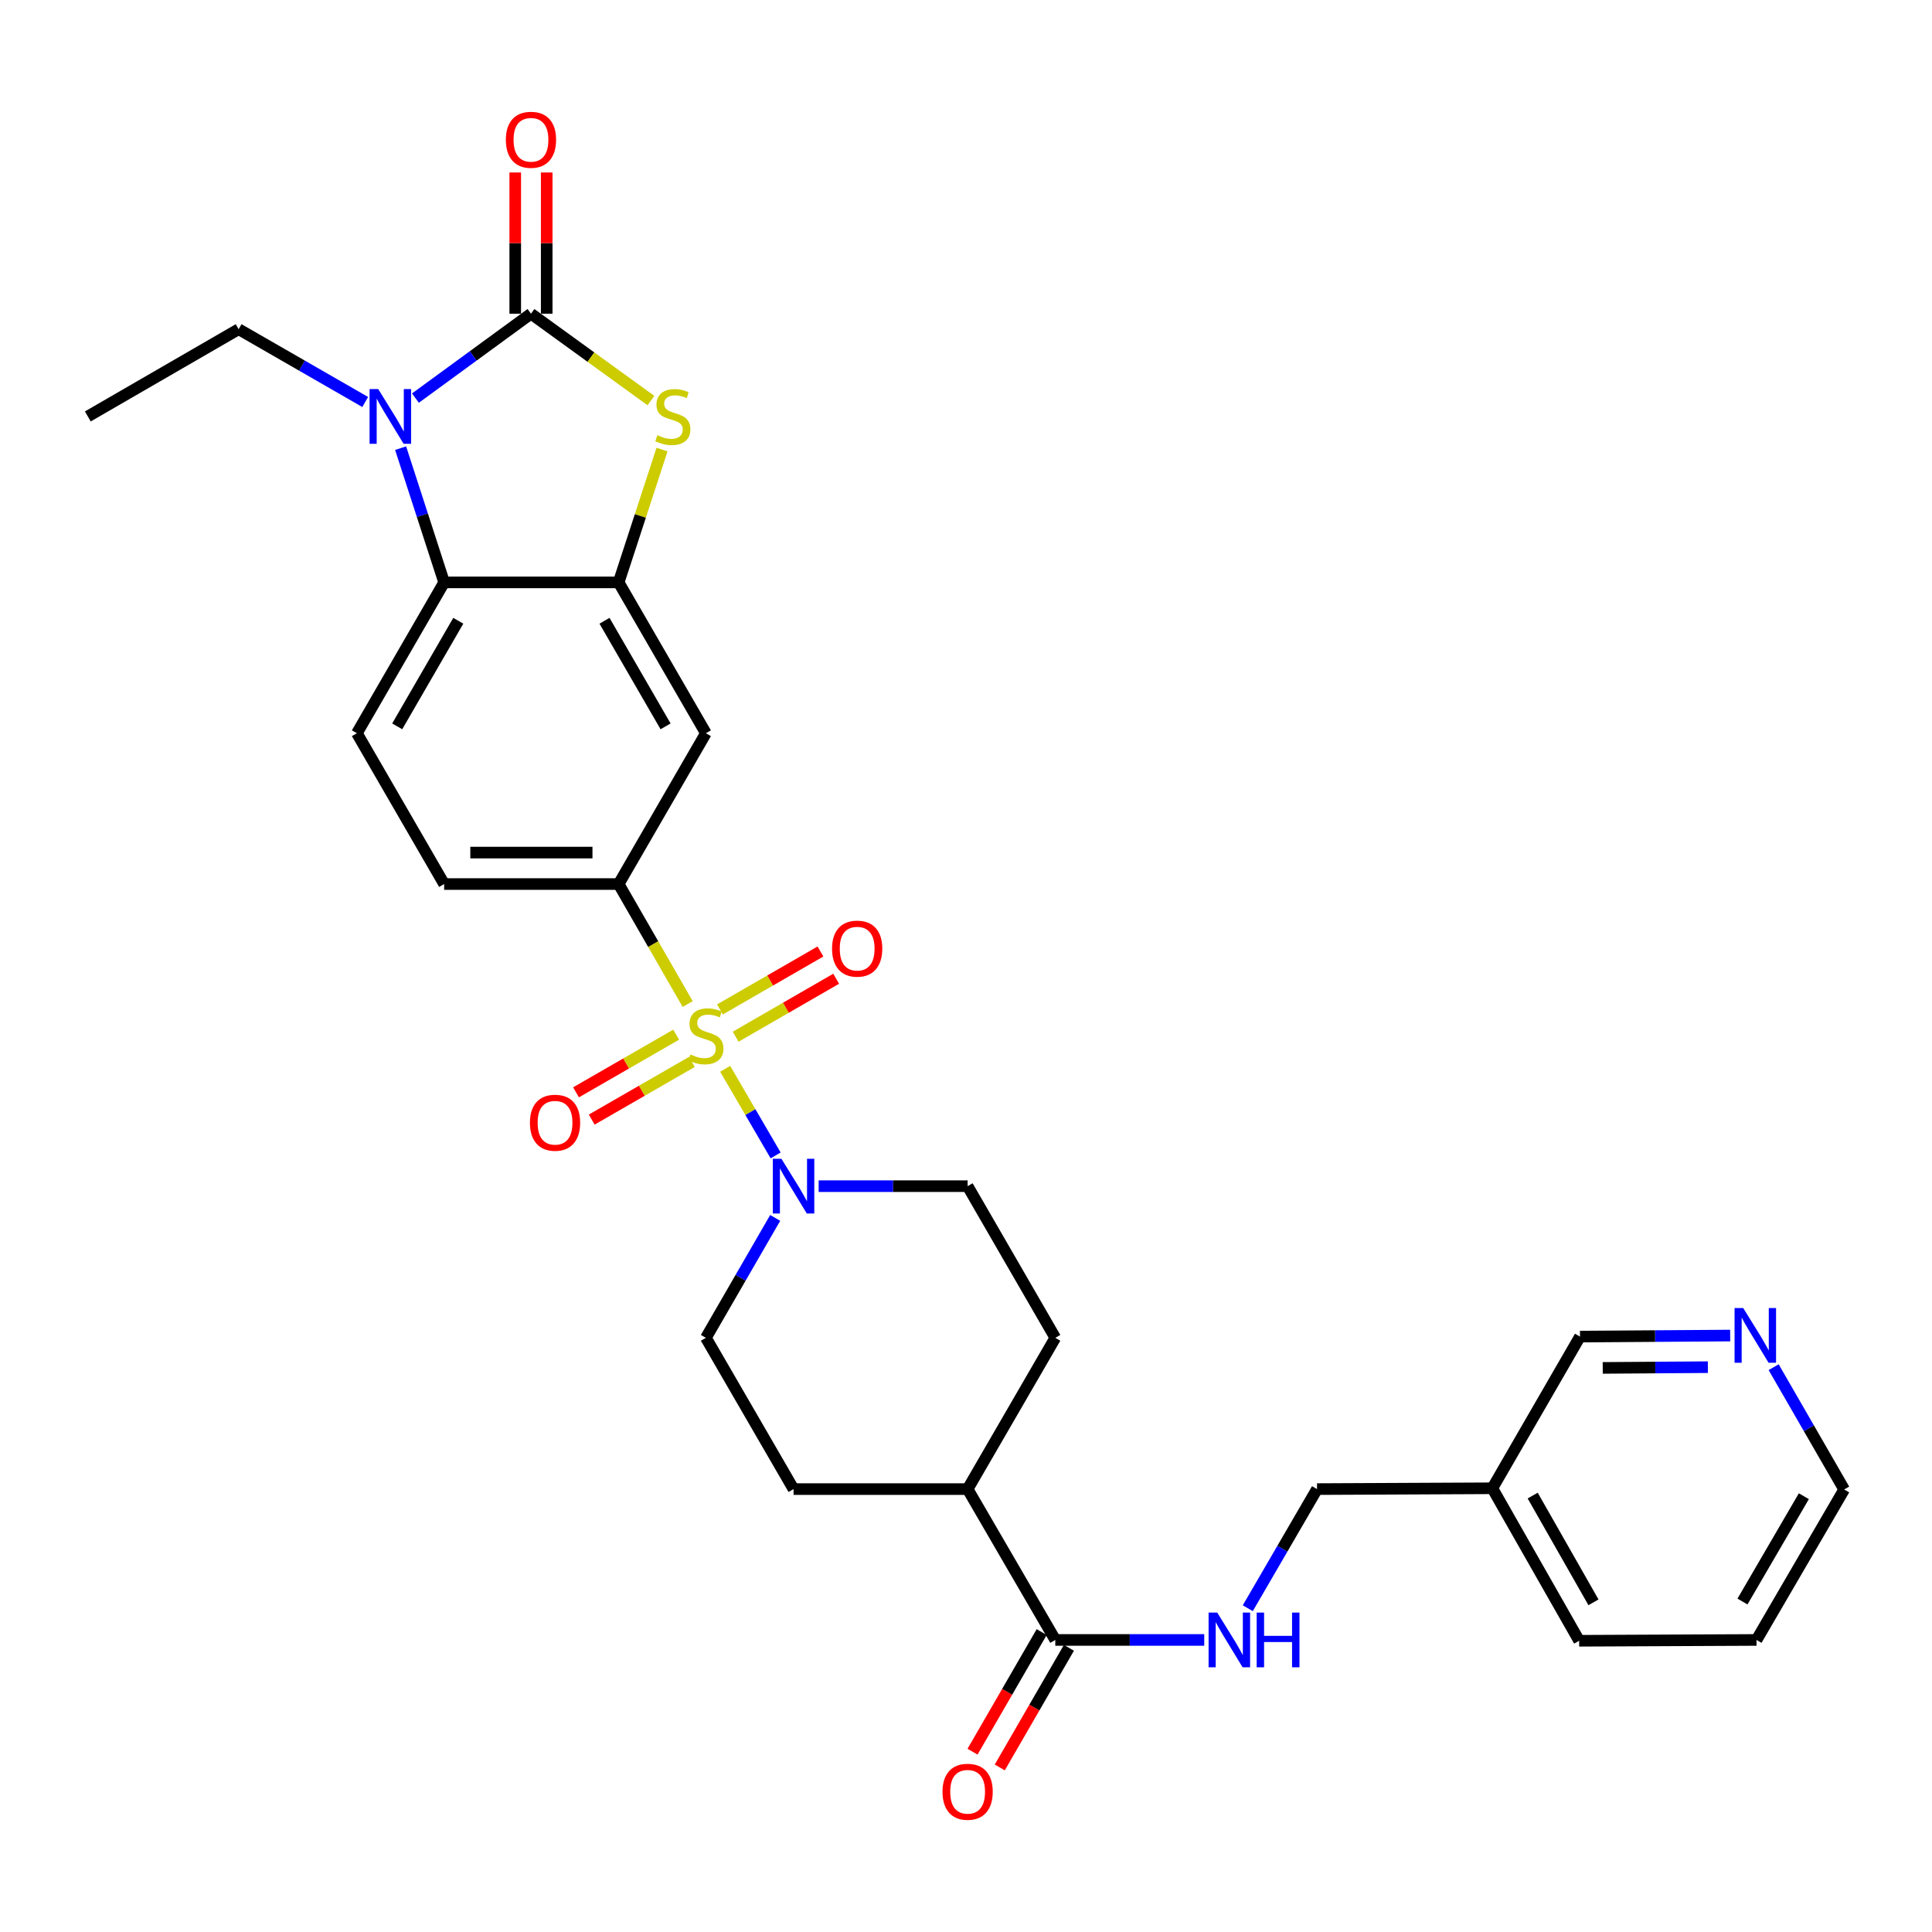 <?xml version='1.0' encoding='iso-8859-1'?>
<svg version='1.1' baseProfile='full'
              xmlns='http://www.w3.org/2000/svg'
                      xmlns:rdkit='http://www.rdkit.org/xml'
                      xmlns:xlink='http://www.w3.org/1999/xlink'
                  xml:space='preserve'
width='1000px' height='1000px' viewBox='0 0 1000 1000'>
<!-- END OF HEADER -->
<rect style='opacity:1.0;fill:#FFFFFF;stroke:none' width='1000' height='1000' x='0' y='0'> </rect>
<path class='bond-4' d='M 375.349,553.21 L 388.407,575.626' style='fill:none;fill-rule:evenodd;stroke:#CCCC00;stroke-width:6px;stroke-linecap:butt;stroke-linejoin:miter;stroke-opacity:1' />
<path class='bond-4' d='M 388.407,575.626 L 401.465,598.041' style='fill:none;fill-rule:evenodd;stroke:#0000FF;stroke-width:6px;stroke-linecap:butt;stroke-linejoin:miter;stroke-opacity:1' />
<path class='bond-6' d='M 355.943,519.693 L 338.076,488.636' style='fill:none;fill-rule:evenodd;stroke:#CCCC00;stroke-width:6px;stroke-linecap:butt;stroke-linejoin:miter;stroke-opacity:1' />
<path class='bond-6' d='M 338.076,488.636 L 320.208,457.58' style='fill:none;fill-rule:evenodd;stroke:#000000;stroke-width:6px;stroke-linecap:butt;stroke-linejoin:miter;stroke-opacity:1' />
<path class='bond-9' d='M 380.775,536.593 L 406.788,521.595' style='fill:none;fill-rule:evenodd;stroke:#CCCC00;stroke-width:6px;stroke-linecap:butt;stroke-linejoin:miter;stroke-opacity:1' />
<path class='bond-9' d='M 406.788,521.595 L 432.801,506.597' style='fill:none;fill-rule:evenodd;stroke:#FF0000;stroke-width:6px;stroke-linecap:butt;stroke-linejoin:miter;stroke-opacity:1' />
<path class='bond-9' d='M 372.642,522.485 L 398.655,507.488' style='fill:none;fill-rule:evenodd;stroke:#CCCC00;stroke-width:6px;stroke-linecap:butt;stroke-linejoin:miter;stroke-opacity:1' />
<path class='bond-9' d='M 398.655,507.488 L 424.668,492.49' style='fill:none;fill-rule:evenodd;stroke:#FF0000;stroke-width:6px;stroke-linecap:butt;stroke-linejoin:miter;stroke-opacity:1' />
<path class='bond-10' d='M 349.973,535.547 L 324.062,550.467' style='fill:none;fill-rule:evenodd;stroke:#CCCC00;stroke-width:6px;stroke-linecap:butt;stroke-linejoin:miter;stroke-opacity:1' />
<path class='bond-10' d='M 324.062,550.467 L 298.15,565.388' style='fill:none;fill-rule:evenodd;stroke:#FF0000;stroke-width:6px;stroke-linecap:butt;stroke-linejoin:miter;stroke-opacity:1' />
<path class='bond-10' d='M 358.099,549.658 L 332.188,564.579' style='fill:none;fill-rule:evenodd;stroke:#CCCC00;stroke-width:6px;stroke-linecap:butt;stroke-linejoin:miter;stroke-opacity:1' />
<path class='bond-10' d='M 332.188,564.579 L 306.276,579.499' style='fill:none;fill-rule:evenodd;stroke:#FF0000;stroke-width:6px;stroke-linecap:butt;stroke-linejoin:miter;stroke-opacity:1' />
<path class='bond-0' d='M 274.831,162.372 L 305.873,184.851' style='fill:none;fill-rule:evenodd;stroke:#000000;stroke-width:6px;stroke-linecap:butt;stroke-linejoin:miter;stroke-opacity:1' />
<path class='bond-0' d='M 305.873,184.851 L 336.915,207.331' style='fill:none;fill-rule:evenodd;stroke:#CCCC00;stroke-width:6px;stroke-linecap:butt;stroke-linejoin:miter;stroke-opacity:1' />
<path class='bond-13' d='M 282.973,162.372 L 282.973,125.826' style='fill:none;fill-rule:evenodd;stroke:#000000;stroke-width:6px;stroke-linecap:butt;stroke-linejoin:miter;stroke-opacity:1' />
<path class='bond-13' d='M 282.973,125.826 L 282.973,89.28' style='fill:none;fill-rule:evenodd;stroke:#FF0000;stroke-width:6px;stroke-linecap:butt;stroke-linejoin:miter;stroke-opacity:1' />
<path class='bond-13' d='M 266.689,162.372 L 266.689,125.826' style='fill:none;fill-rule:evenodd;stroke:#000000;stroke-width:6px;stroke-linecap:butt;stroke-linejoin:miter;stroke-opacity:1' />
<path class='bond-13' d='M 266.689,125.826 L 266.689,89.28' style='fill:none;fill-rule:evenodd;stroke:#FF0000;stroke-width:6px;stroke-linecap:butt;stroke-linejoin:miter;stroke-opacity:1' />
<path class='bond-32' d='M 274.831,162.372 L 244.929,184.214' style='fill:none;fill-rule:evenodd;stroke:#000000;stroke-width:6px;stroke-linecap:butt;stroke-linejoin:miter;stroke-opacity:1' />
<path class='bond-32' d='M 244.929,184.214 L 215.027,206.056' style='fill:none;fill-rule:evenodd;stroke:#0000FF;stroke-width:6px;stroke-linecap:butt;stroke-linejoin:miter;stroke-opacity:1' />
<path class='bond-1' d='M 207.357,231.965 L 218.622,266.705' style='fill:none;fill-rule:evenodd;stroke:#0000FF;stroke-width:6px;stroke-linecap:butt;stroke-linejoin:miter;stroke-opacity:1' />
<path class='bond-1' d='M 218.622,266.705 L 229.887,301.445' style='fill:none;fill-rule:evenodd;stroke:#000000;stroke-width:6px;stroke-linecap:butt;stroke-linejoin:miter;stroke-opacity:1' />
<path class='bond-24' d='M 189.028,208.069 L 156.273,189.232' style='fill:none;fill-rule:evenodd;stroke:#0000FF;stroke-width:6px;stroke-linecap:butt;stroke-linejoin:miter;stroke-opacity:1' />
<path class='bond-24' d='M 156.273,189.232 L 123.517,170.396' style='fill:none;fill-rule:evenodd;stroke:#000000;stroke-width:6px;stroke-linecap:butt;stroke-linejoin:miter;stroke-opacity:1' />
<path class='bond-2' d='M 342.664,232.686 L 331.436,267.066' style='fill:none;fill-rule:evenodd;stroke:#CCCC00;stroke-width:6px;stroke-linecap:butt;stroke-linejoin:miter;stroke-opacity:1' />
<path class='bond-2' d='M 331.436,267.066 L 320.208,301.445' style='fill:none;fill-rule:evenodd;stroke:#000000;stroke-width:6px;stroke-linecap:butt;stroke-linejoin:miter;stroke-opacity:1' />
<path class='bond-3' d='M 320.208,301.445 L 365.369,379.517' style='fill:none;fill-rule:evenodd;stroke:#000000;stroke-width:6px;stroke-linecap:butt;stroke-linejoin:miter;stroke-opacity:1' />
<path class='bond-3' d='M 312.887,321.309 L 344.499,375.959' style='fill:none;fill-rule:evenodd;stroke:#000000;stroke-width:6px;stroke-linecap:butt;stroke-linejoin:miter;stroke-opacity:1' />
<path class='bond-31' d='M 320.208,301.445 L 229.887,301.445' style='fill:none;fill-rule:evenodd;stroke:#000000;stroke-width:6px;stroke-linecap:butt;stroke-linejoin:miter;stroke-opacity:1' />
<path class='bond-15' d='M 401.243,630.385 L 383.306,661.421' style='fill:none;fill-rule:evenodd;stroke:#0000FF;stroke-width:6px;stroke-linecap:butt;stroke-linejoin:miter;stroke-opacity:1' />
<path class='bond-15' d='M 383.306,661.421 L 365.369,692.456' style='fill:none;fill-rule:evenodd;stroke:#000000;stroke-width:6px;stroke-linecap:butt;stroke-linejoin:miter;stroke-opacity:1' />
<path class='bond-16' d='M 423.73,613.959 L 462.286,613.959' style='fill:none;fill-rule:evenodd;stroke:#0000FF;stroke-width:6px;stroke-linecap:butt;stroke-linejoin:miter;stroke-opacity:1' />
<path class='bond-16' d='M 462.286,613.959 L 500.841,613.959' style='fill:none;fill-rule:evenodd;stroke:#000000;stroke-width:6px;stroke-linecap:butt;stroke-linejoin:miter;stroke-opacity:1' />
<path class='bond-5' d='M 229.887,301.445 L 184.727,379.517' style='fill:none;fill-rule:evenodd;stroke:#000000;stroke-width:6px;stroke-linecap:butt;stroke-linejoin:miter;stroke-opacity:1' />
<path class='bond-5' d='M 237.209,321.309 L 205.596,375.959' style='fill:none;fill-rule:evenodd;stroke:#000000;stroke-width:6px;stroke-linecap:butt;stroke-linejoin:miter;stroke-opacity:1' />
<path class='bond-7' d='M 320.208,457.58 L 365.369,379.517' style='fill:none;fill-rule:evenodd;stroke:#000000;stroke-width:6px;stroke-linecap:butt;stroke-linejoin:miter;stroke-opacity:1' />
<path class='bond-14' d='M 320.208,457.58 L 229.887,457.58' style='fill:none;fill-rule:evenodd;stroke:#000000;stroke-width:6px;stroke-linecap:butt;stroke-linejoin:miter;stroke-opacity:1' />
<path class='bond-14' d='M 306.66,441.296 L 243.435,441.296' style='fill:none;fill-rule:evenodd;stroke:#000000;stroke-width:6px;stroke-linecap:butt;stroke-linejoin:miter;stroke-opacity:1' />
<path class='bond-8' d='M 546.219,848.835 L 500.841,770.754' style='fill:none;fill-rule:evenodd;stroke:#000000;stroke-width:6px;stroke-linecap:butt;stroke-linejoin:miter;stroke-opacity:1' />
<path class='bond-12' d='M 546.219,848.835 L 584.766,848.835' style='fill:none;fill-rule:evenodd;stroke:#000000;stroke-width:6px;stroke-linecap:butt;stroke-linejoin:miter;stroke-opacity:1' />
<path class='bond-12' d='M 584.766,848.835 L 623.313,848.835' style='fill:none;fill-rule:evenodd;stroke:#0000FF;stroke-width:6px;stroke-linecap:butt;stroke-linejoin:miter;stroke-opacity:1' />
<path class='bond-18' d='M 539.17,844.76 L 521.276,875.716' style='fill:none;fill-rule:evenodd;stroke:#000000;stroke-width:6px;stroke-linecap:butt;stroke-linejoin:miter;stroke-opacity:1' />
<path class='bond-18' d='M 521.276,875.716 L 503.381,906.671' style='fill:none;fill-rule:evenodd;stroke:#FF0000;stroke-width:6px;stroke-linecap:butt;stroke-linejoin:miter;stroke-opacity:1' />
<path class='bond-18' d='M 553.268,852.91 L 535.373,883.865' style='fill:none;fill-rule:evenodd;stroke:#000000;stroke-width:6px;stroke-linecap:butt;stroke-linejoin:miter;stroke-opacity:1' />
<path class='bond-18' d='M 535.373,883.865 L 517.479,914.82' style='fill:none;fill-rule:evenodd;stroke:#FF0000;stroke-width:6px;stroke-linecap:butt;stroke-linejoin:miter;stroke-opacity:1' />
<path class='bond-11' d='M 184.727,379.517 L 229.887,457.58' style='fill:none;fill-rule:evenodd;stroke:#000000;stroke-width:6px;stroke-linecap:butt;stroke-linejoin:miter;stroke-opacity:1' />
<path class='bond-23' d='M 645.848,832.417 L 663.77,801.586' style='fill:none;fill-rule:evenodd;stroke:#0000FF;stroke-width:6px;stroke-linecap:butt;stroke-linejoin:miter;stroke-opacity:1' />
<path class='bond-23' d='M 663.77,801.586 L 681.692,770.754' style='fill:none;fill-rule:evenodd;stroke:#000000;stroke-width:6px;stroke-linecap:butt;stroke-linejoin:miter;stroke-opacity:1' />
<path class='bond-20' d='M 365.369,692.456 L 410.737,770.754' style='fill:none;fill-rule:evenodd;stroke:#000000;stroke-width:6px;stroke-linecap:butt;stroke-linejoin:miter;stroke-opacity:1' />
<path class='bond-21' d='M 500.841,613.959 L 546.219,692.456' style='fill:none;fill-rule:evenodd;stroke:#000000;stroke-width:6px;stroke-linecap:butt;stroke-linejoin:miter;stroke-opacity:1' />
<path class='bond-17' d='M 500.841,770.754 L 546.219,692.456' style='fill:none;fill-rule:evenodd;stroke:#000000;stroke-width:6px;stroke-linecap:butt;stroke-linejoin:miter;stroke-opacity:1' />
<path class='bond-30' d='M 500.841,770.754 L 410.737,770.754' style='fill:none;fill-rule:evenodd;stroke:#000000;stroke-width:6px;stroke-linecap:butt;stroke-linejoin:miter;stroke-opacity:1' />
<path class='bond-19' d='M 895.535,691.28 L 856.666,691.551' style='fill:none;fill-rule:evenodd;stroke:#0000FF;stroke-width:6px;stroke-linecap:butt;stroke-linejoin:miter;stroke-opacity:1' />
<path class='bond-19' d='M 856.666,691.551 L 817.797,691.823' style='fill:none;fill-rule:evenodd;stroke:#000000;stroke-width:6px;stroke-linecap:butt;stroke-linejoin:miter;stroke-opacity:1' />
<path class='bond-19' d='M 883.988,707.645 L 856.78,707.835' style='fill:none;fill-rule:evenodd;stroke:#0000FF;stroke-width:6px;stroke-linecap:butt;stroke-linejoin:miter;stroke-opacity:1' />
<path class='bond-19' d='M 856.78,707.835 L 829.572,708.025' style='fill:none;fill-rule:evenodd;stroke:#000000;stroke-width:6px;stroke-linecap:butt;stroke-linejoin:miter;stroke-opacity:1' />
<path class='bond-33' d='M 918.038,707.651 L 936.292,739.302' style='fill:none;fill-rule:evenodd;stroke:#0000FF;stroke-width:6px;stroke-linecap:butt;stroke-linejoin:miter;stroke-opacity:1' />
<path class='bond-33' d='M 936.292,739.302 L 954.545,770.953' style='fill:none;fill-rule:evenodd;stroke:#000000;stroke-width:6px;stroke-linecap:butt;stroke-linejoin:miter;stroke-opacity:1' />
<path class='bond-22' d='M 772.429,770.329 L 681.692,770.754' style='fill:none;fill-rule:evenodd;stroke:#000000;stroke-width:6px;stroke-linecap:butt;stroke-linejoin:miter;stroke-opacity:1' />
<path class='bond-25' d='M 772.429,770.329 L 817.797,691.823' style='fill:none;fill-rule:evenodd;stroke:#000000;stroke-width:6px;stroke-linecap:butt;stroke-linejoin:miter;stroke-opacity:1' />
<path class='bond-27' d='M 772.429,770.329 L 817.372,849.26' style='fill:none;fill-rule:evenodd;stroke:#000000;stroke-width:6px;stroke-linecap:butt;stroke-linejoin:miter;stroke-opacity:1' />
<path class='bond-27' d='M 793.321,774.111 L 824.781,829.363' style='fill:none;fill-rule:evenodd;stroke:#000000;stroke-width:6px;stroke-linecap:butt;stroke-linejoin:miter;stroke-opacity:1' />
<path class='bond-28' d='M 123.517,170.396 L 45.455,215.547' style='fill:none;fill-rule:evenodd;stroke:#000000;stroke-width:6px;stroke-linecap:butt;stroke-linejoin:miter;stroke-opacity:1' />
<path class='bond-26' d='M 954.545,770.953 L 909.168,848.835' style='fill:none;fill-rule:evenodd;stroke:#000000;stroke-width:6px;stroke-linecap:butt;stroke-linejoin:miter;stroke-opacity:1' />
<path class='bond-26' d='M 933.669,774.438 L 901.905,828.955' style='fill:none;fill-rule:evenodd;stroke:#000000;stroke-width:6px;stroke-linecap:butt;stroke-linejoin:miter;stroke-opacity:1' />
<path class='bond-29' d='M 817.372,849.26 L 909.168,848.835' style='fill:none;fill-rule:evenodd;stroke:#000000;stroke-width:6px;stroke-linecap:butt;stroke-linejoin:miter;stroke-opacity:1' />
<path  class='atom-0' d='M 357.369 545.797
Q 357.689 545.917, 359.009 546.477
Q 360.329 547.037, 361.769 547.397
Q 363.249 547.717, 364.689 547.717
Q 367.369 547.717, 368.929 546.437
Q 370.489 545.117, 370.489 542.837
Q 370.489 541.277, 369.689 540.317
Q 368.929 539.357, 367.729 538.837
Q 366.529 538.317, 364.529 537.717
Q 362.009 536.957, 360.489 536.237
Q 359.009 535.517, 357.929 533.997
Q 356.889 532.477, 356.889 529.917
Q 356.889 526.357, 359.289 524.157
Q 361.729 521.957, 366.529 521.957
Q 369.809 521.957, 373.529 523.517
L 372.609 526.597
Q 369.209 525.197, 366.649 525.197
Q 363.889 525.197, 362.369 526.357
Q 360.849 527.477, 360.889 529.437
Q 360.889 530.957, 361.649 531.877
Q 362.449 532.797, 363.569 533.317
Q 364.729 533.837, 366.649 534.437
Q 369.209 535.237, 370.729 536.037
Q 372.249 536.837, 373.329 538.477
Q 374.449 540.077, 374.449 542.837
Q 374.449 546.757, 371.809 548.877
Q 369.209 550.957, 364.849 550.957
Q 362.329 550.957, 360.409 550.397
Q 358.529 549.877, 356.289 548.957
L 357.369 545.797
' fill='#CCCC00'/>
<path  class='atom-2' d='M 195.773 201.387
L 205.053 216.387
Q 205.973 217.867, 207.453 220.547
Q 208.933 223.227, 209.013 223.387
L 209.013 201.387
L 212.773 201.387
L 212.773 229.707
L 208.893 229.707
L 198.933 213.307
Q 197.773 211.387, 196.533 209.187
Q 195.333 206.987, 194.973 206.307
L 194.973 229.707
L 191.293 229.707
L 191.293 201.387
L 195.773 201.387
' fill='#0000FF'/>
<path  class='atom-3' d='M 340.262 225.267
Q 340.582 225.387, 341.902 225.947
Q 343.222 226.507, 344.662 226.867
Q 346.142 227.187, 347.582 227.187
Q 350.262 227.187, 351.822 225.907
Q 353.382 224.587, 353.382 222.307
Q 353.382 220.747, 352.582 219.787
Q 351.822 218.827, 350.622 218.307
Q 349.422 217.787, 347.422 217.187
Q 344.902 216.427, 343.382 215.707
Q 341.902 214.987, 340.822 213.467
Q 339.782 211.947, 339.782 209.387
Q 339.782 205.827, 342.182 203.627
Q 344.622 201.427, 349.422 201.427
Q 352.702 201.427, 356.422 202.987
L 355.502 206.067
Q 352.102 204.667, 349.542 204.667
Q 346.782 204.667, 345.262 205.827
Q 343.742 206.947, 343.782 208.907
Q 343.782 210.427, 344.542 211.347
Q 345.342 212.267, 346.462 212.787
Q 347.622 213.307, 349.542 213.907
Q 352.102 214.707, 353.622 215.507
Q 355.142 216.307, 356.222 217.947
Q 357.342 219.547, 357.342 222.307
Q 357.342 226.227, 354.702 228.347
Q 352.102 230.427, 347.742 230.427
Q 345.222 230.427, 343.302 229.867
Q 341.422 229.347, 339.182 228.427
L 340.262 225.267
' fill='#CCCC00'/>
<path  class='atom-5' d='M 404.477 599.799
L 413.757 614.799
Q 414.677 616.279, 416.157 618.959
Q 417.637 621.639, 417.717 621.799
L 417.717 599.799
L 421.477 599.799
L 421.477 628.119
L 417.597 628.119
L 407.637 611.719
Q 406.477 609.799, 405.237 607.599
Q 404.037 605.399, 403.677 604.719
L 403.677 628.119
L 399.997 628.119
L 399.997 599.799
L 404.477 599.799
' fill='#0000FF'/>
<path  class='atom-10' d='M 430.667 491.014
Q 430.667 484.214, 434.027 480.414
Q 437.387 476.614, 443.667 476.614
Q 449.947 476.614, 453.307 480.414
Q 456.667 484.214, 456.667 491.014
Q 456.667 497.894, 453.267 501.814
Q 449.867 505.694, 443.667 505.694
Q 437.427 505.694, 434.027 501.814
Q 430.667 497.934, 430.667 491.014
M 443.667 502.494
Q 447.987 502.494, 450.307 499.614
Q 452.667 496.694, 452.667 491.014
Q 452.667 485.454, 450.307 482.654
Q 447.987 479.814, 443.667 479.814
Q 439.347 479.814, 436.987 482.614
Q 434.667 485.414, 434.667 491.014
Q 434.667 496.734, 436.987 499.614
Q 439.347 502.494, 443.667 502.494
' fill='#FF0000'/>
<path  class='atom-11' d='M 274.288 581.118
Q 274.288 574.318, 277.648 570.518
Q 281.008 566.718, 287.288 566.718
Q 293.568 566.718, 296.928 570.518
Q 300.288 574.318, 300.288 581.118
Q 300.288 587.998, 296.888 591.918
Q 293.488 595.798, 287.288 595.798
Q 281.048 595.798, 277.648 591.918
Q 274.288 588.038, 274.288 581.118
M 287.288 592.598
Q 291.608 592.598, 293.928 589.718
Q 296.288 586.798, 296.288 581.118
Q 296.288 575.558, 293.928 572.758
Q 291.608 569.918, 287.288 569.918
Q 282.968 569.918, 280.608 572.718
Q 278.288 575.518, 278.288 581.118
Q 278.288 586.838, 280.608 589.718
Q 282.968 592.598, 287.288 592.598
' fill='#FF0000'/>
<path  class='atom-13' d='M 630.045 834.675
L 639.325 849.675
Q 640.245 851.155, 641.725 853.835
Q 643.205 856.515, 643.285 856.675
L 643.285 834.675
L 647.045 834.675
L 647.045 862.995
L 643.165 862.995
L 633.205 846.595
Q 632.045 844.675, 630.805 842.475
Q 629.605 840.275, 629.245 839.595
L 629.245 862.995
L 625.565 862.995
L 625.565 834.675
L 630.045 834.675
' fill='#0000FF'/>
<path  class='atom-13' d='M 650.445 834.675
L 654.285 834.675
L 654.285 846.715
L 668.765 846.715
L 668.765 834.675
L 672.605 834.675
L 672.605 862.995
L 668.765 862.995
L 668.765 849.915
L 654.285 849.915
L 654.285 862.995
L 650.445 862.995
L 650.445 834.675
' fill='#0000FF'/>
<path  class='atom-14' d='M 261.831 72.348
Q 261.831 65.548, 265.191 61.748
Q 268.551 57.948, 274.831 57.948
Q 281.111 57.948, 284.471 61.748
Q 287.831 65.548, 287.831 72.348
Q 287.831 79.228, 284.431 83.148
Q 281.031 87.028, 274.831 87.028
Q 268.591 87.028, 265.191 83.148
Q 261.831 79.268, 261.831 72.348
M 274.831 83.828
Q 279.151 83.828, 281.471 80.948
Q 283.831 78.028, 283.831 72.348
Q 283.831 66.788, 281.471 63.988
Q 279.151 61.148, 274.831 61.148
Q 270.511 61.148, 268.151 63.948
Q 265.831 66.748, 265.831 72.348
Q 265.831 78.068, 268.151 80.948
Q 270.511 83.828, 274.831 83.828
' fill='#FF0000'/>
<path  class='atom-19' d='M 487.841 927.412
Q 487.841 920.612, 491.201 916.812
Q 494.561 913.012, 500.841 913.012
Q 507.121 913.012, 510.481 916.812
Q 513.841 920.612, 513.841 927.412
Q 513.841 934.292, 510.441 938.212
Q 507.041 942.092, 500.841 942.092
Q 494.601 942.092, 491.201 938.212
Q 487.841 934.332, 487.841 927.412
M 500.841 938.892
Q 505.161 938.892, 507.481 936.012
Q 509.841 933.092, 509.841 927.412
Q 509.841 921.852, 507.481 919.052
Q 505.161 916.212, 500.841 916.212
Q 496.521 916.212, 494.161 919.012
Q 491.841 921.812, 491.841 927.412
Q 491.841 933.132, 494.161 936.012
Q 496.521 938.892, 500.841 938.892
' fill='#FF0000'/>
<path  class='atom-20' d='M 902.284 677.029
L 911.564 692.029
Q 912.484 693.509, 913.964 696.189
Q 915.444 698.869, 915.524 699.029
L 915.524 677.029
L 919.284 677.029
L 919.284 705.349
L 915.404 705.349
L 905.444 688.949
Q 904.284 687.029, 903.044 684.829
Q 901.844 682.629, 901.484 681.949
L 901.484 705.349
L 897.804 705.349
L 897.804 677.029
L 902.284 677.029
' fill='#0000FF'/>
</svg>

